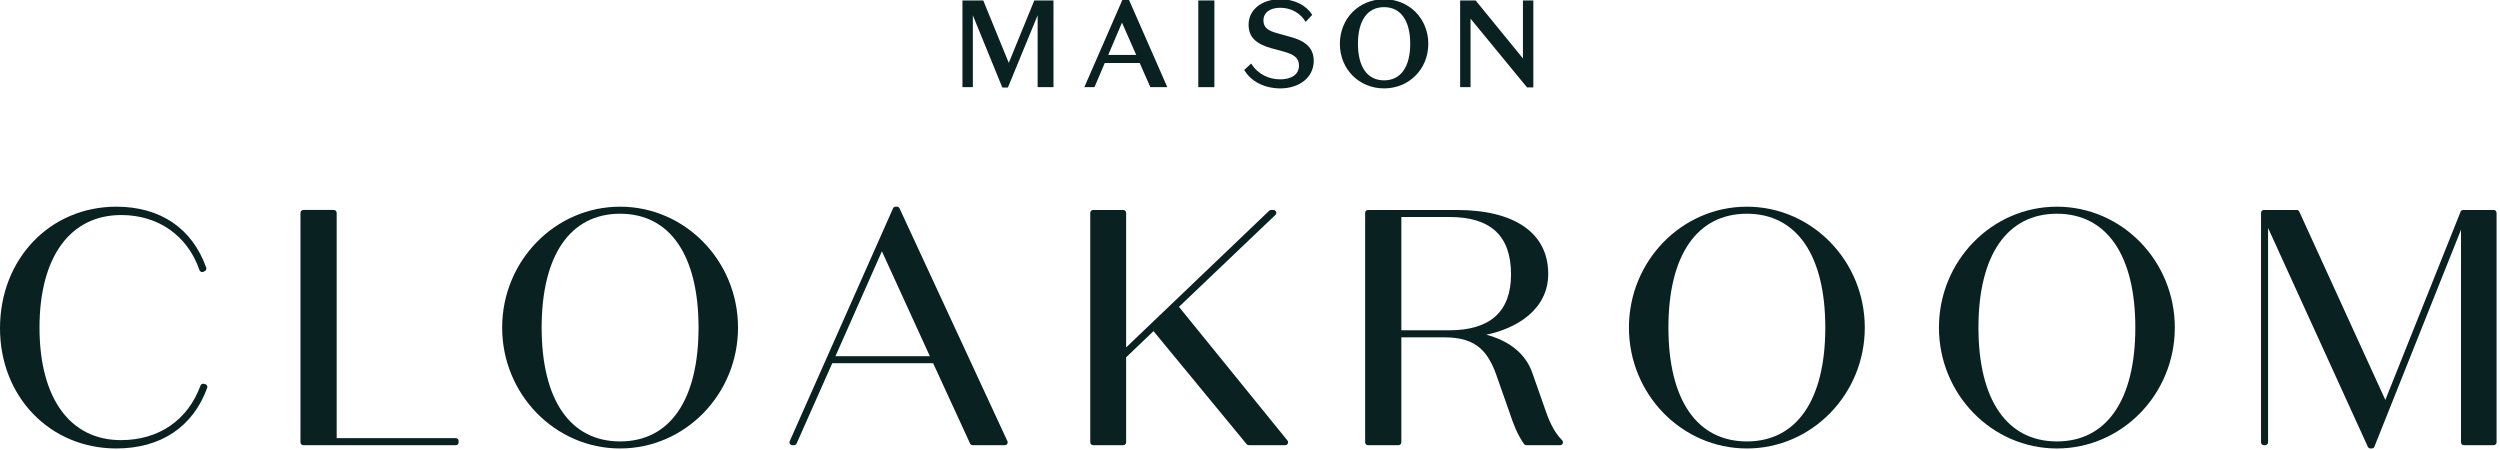 <svg xmlns:xlink="http://www.w3.org/1999/xlink" xmlns="http://www.w3.org/2000/svg" version="1.1" viewBox="0 0 545 98" height="98px" width="545px">
    <title>Maison-Cloakroom-Montreal</title>
    <g fill-rule="evenodd" fill="none" stroke-width="1" stroke="none" id="Maison-Cloakroom-Montreal">
        <path fill="#0A2122" id="Fill-1" d="M44.732,83.742 L44.444,83.666 C44.132,83.59 43.816,83.762 43.708,84.057 C40.932,91.614 34.608,95.946 26.356,95.946 C15.244,95.946 8.612,86.773 8.612,71.414 C8.612,56.05 15.272,46.878 26.428,46.878 C34.516,46.878 40.896,51.37 43.488,58.893 C43.548,59.065 43.676,59.198 43.844,59.269 C44.008,59.334 44.196,59.33 44.356,59.25 L44.644,59.105 C44.928,58.966 45.06,58.638 44.952,58.338 C41.912,49.774 34.948,45.058 25.356,45.058 C10.9,45.058 1.13686838e-13,56.45 1.13686838e-13,71.554 C1.13686838e-13,86.494 10.9,97.765 25.356,97.765 C35.032,97.765 42.072,93.074 45.168,84.561 C45.228,84.393 45.216,84.21 45.132,84.054 C45.048,83.897 44.904,83.786 44.732,83.742"></path>
        <path fill="#0A2122" id="Fill-2" d="M99.357,95.515 L73.397,95.515 L73.397,46.399 C73.397,46.051 73.117,45.771 72.773,45.771 L66.125,45.771 C65.781,45.771 65.501,46.051 65.501,46.399 L65.501,96.428 C65.501,96.767 65.781,97.052 66.125,97.052 L99.357,97.052 C99.701,97.052 99.981,96.767 99.981,96.428 L99.981,96.139 C99.981,95.791 99.701,95.515 99.357,95.515"></path>
        <path fill="#0A2122" id="Fill-4" d="M135.181,45.058 C121.005,45.058 109.469,56.882 109.469,71.414 C109.469,85.942 121.005,97.766 135.181,97.766 C149.357,97.766 160.889,85.942 160.889,71.414 C160.889,56.882 149.357,45.058 135.181,45.058 M135.181,46.594 C146.049,46.594 152.281,55.642 152.281,71.414 C152.281,87.182 146.049,96.23 135.181,96.23 C124.313,96.23 118.081,87.182 118.081,71.414 C118.081,55.642 124.313,46.594 135.181,46.594"></path>
        <path fill="#0A2122" id="Fill-6" d="M196.099,45.421 C195.995,45.197 195.775,45.057 195.531,45.057 L195.247,45.057 C194.999,45.057 194.775,45.201 194.675,45.43 L172.163,96.174 C172.079,96.361 172.095,96.59 172.211,96.765 C172.327,96.941 172.523,97.05 172.735,97.05 L173.091,97.05 C173.339,97.05 173.563,96.905 173.663,96.678 L181.431,79.181 L203.423,79.181 L211.475,96.685 C211.575,96.909 211.799,97.05 212.043,97.05 L219.047,97.05 C219.259,97.05 219.459,96.941 219.571,96.762 C219.687,96.581 219.703,96.353 219.611,96.161 L196.099,45.421 Z M182.127,77.649 L192.255,54.781 L202.707,77.649 L182.127,77.649 L182.127,77.649 Z"></path>
        <path fill="#0A2122" id="Fill-7" d="M257.015,66.894 L278.039,46.85 C278.223,46.674 278.283,46.402 278.187,46.162 C278.091,45.93 277.863,45.774 277.607,45.774 L277.107,45.774 C276.947,45.774 276.791,45.834 276.675,45.946 L245.499,75.738 L245.499,46.398 C245.499,46.05 245.219,45.774 244.875,45.774 L238.299,45.774 C237.955,45.774 237.675,46.05 237.675,46.398 L237.675,96.426 C237.675,96.77 237.955,97.05 238.299,97.05 L244.875,97.05 C245.219,97.05 245.499,96.77 245.499,96.426 L245.499,77.894 L251.467,72.186 L271.763,96.822 C271.883,96.966 272.059,97.05 272.247,97.05 L280.179,97.05 C280.419,97.05 280.639,96.914 280.743,96.694 C280.847,96.478 280.815,96.218 280.663,96.03 L257.015,66.894"></path>
        <path fill="#0A2122" id="Fill-8" d="M336.835,89.215 L334.047,81.282 C332.604,77.175 329.167,74.347 324.011,72.967 C330.455,71.635 337.511,67.614 337.511,59.69 C337.511,50.847 330.251,45.775 317.591,45.775 L298.224,45.775 C297.879,45.775 297.6,46.051 297.6,46.398 L297.6,96.427 C297.6,96.77 297.879,97.051 298.224,97.051 L304.871,97.051 C305.215,97.051 305.495,96.77 305.495,96.427 L305.495,73.539 L314.875,73.539 C322.043,73.539 324.539,76.791 326.436,82.411 L329.148,90.123 C329.86,92.251 330.743,94.698 332.236,96.791 C332.352,96.955 332.543,97.051 332.743,97.051 L340.104,97.051 C340.356,97.051 340.583,96.898 340.684,96.663 C340.78,96.43 340.723,96.158 340.547,95.982 C338.587,94.026 337.491,91.186 336.835,89.215 M305.495,47.306 L315.947,47.306 C325.003,47.306 329.404,51.407 329.404,59.835 C329.404,67.911 324.875,72.003 315.947,72.003 L305.495,72.003 L305.495,47.306"></path>
        <path fill="#0A2122" id="Fill-10" d="M380.816,45.058 C366.64,45.058 355.108,56.882 355.108,71.414 C355.108,85.942 366.64,97.766 380.816,97.766 C394.991,97.766 406.524,85.942 406.524,71.414 C406.524,56.882 394.991,45.058 380.816,45.058 M380.816,46.594 C391.684,46.594 397.915,55.642 397.915,71.414 C397.915,87.182 391.684,96.23 380.816,96.23 C369.947,96.23 363.716,87.182 363.716,71.414 C363.716,55.642 369.947,46.594 380.816,46.594"></path>
        <path fill="#0A2122" id="Fill-11" d="M448.402,45.058 C434.226,45.058 422.69,56.882 422.69,71.414 C422.69,85.942 434.226,97.766 448.402,97.766 C462.577,97.766 474.11,85.942 474.11,71.414 C474.11,56.882 462.577,45.058 448.402,45.058 M448.402,46.594 C459.27,46.594 465.501,55.642 465.501,71.414 C465.501,87.182 459.27,96.23 448.402,96.23 C437.533,96.23 431.302,87.182 431.302,71.414 C431.302,55.642 437.533,46.594 448.402,46.594"></path>
        <path fill="#0A2122" id="Fill-13" d="M543.628,45.773 L536.98,45.773 C536.728,45.773 536.496,45.929 536.4,46.169 L520.004,87.189 L501.244,46.137 C501.144,45.913 500.92,45.773 500.676,45.773 L493.532,45.773 C493.184,45.773 492.905,46.049 492.905,46.397 L492.905,96.425 C492.905,96.769 493.184,97.049 493.532,97.049 L493.816,97.049 C494.16,97.049 494.44,96.769 494.44,96.425 L494.44,49.701 L516.188,97.397 C516.292,97.621 516.512,97.764 516.756,97.764 L517.044,97.764 C517.3,97.764 517.528,97.609 517.624,97.369 L536.5,50.077 L536.5,96.425 C536.5,96.769 536.78,97.049 537.124,97.049 L543.628,97.049 C543.972,97.049 544.252,96.769 544.252,96.425 L544.252,46.397 C544.252,46.049 543.972,45.773 543.628,45.773"></path>
        <g fill-rule="nonzero" fill="#0A2122" transform="translate(209.814, -0.17)" id="MAISON">
            <polygon points="10.098 13.878 4.536 0.27 4.54747351e-13 0.27 4.54747351e-13 19.17 2.268 19.17 2.268 3.51 8.694 19.251 9.909 19.251 16.389 3.51 16.389 19.17 19.845 19.17 19.845 0.27 15.66 0.27" id="Path"></polygon>
            <path id="Shape" d="M34.778,5.103 L37.883,12.15 L31.781,12.15 L34.778,5.103 Z M40.961,19.17 L44.66,19.17 L36.317,0.162 L34.859,0.162 L26.57,19.17 L28.784,19.17 L31.025,13.905 L38.639,13.905 L40.961,19.17 Z"></path>
            <polygon points="54.922 0.27 51.412 0.27 51.412 19.17 54.922 19.17" id="Path"></polygon>
            <path id="Path" d="M73.366,14.472 C73.366,16.497 71.584,17.469 69.289,17.469 C66.805,17.469 64.402,16.362 62.944,14.013 L61.432,15.417 C62.836,17.901 65.86,19.44 69.289,19.44 C73.339,19.44 76.579,17.145 76.579,13.419 C76.579,10.476 74.581,9.045 71.476,8.208 L68.857,7.479 C66.616,6.885 65.617,6.21 65.617,4.617 C65.617,2.889 67.102,1.863 69.235,1.863 C71.746,1.863 73.69,3.078 74.824,4.941 L76.255,3.402 C74.986,1.404 72.529,0 69.262,0 C65.266,0 62.377,2.295 62.377,5.535 C62.377,8.478 64.267,9.828 67.453,10.719 L70.045,11.421 C72.151,12.015 73.366,12.717 73.366,14.472 Z"></path>
            <path id="Shape" d="M82.278,9.72 C82.278,15.255 86.463,19.44 91.917,19.44 C97.344,19.44 101.556,15.255 101.556,9.72 C101.556,4.185 97.344,0 91.917,0 C86.463,0 82.278,4.185 82.278,9.72 Z M86.22,9.72 C86.22,4.725 88.218,1.728 91.917,1.728 C95.589,1.728 97.614,4.725 97.614,9.72 C97.614,14.688 95.589,17.685 91.917,17.685 C88.218,17.685 86.22,14.688 86.22,9.72 Z"></path>
            <polygon points="122.186 12.906 111.872 0.27 108.497 0.27 108.497 19.17 110.765 19.17 110.765 4.239 123.077 19.224 124.454 19.224 124.454 0.27 122.186 0.27" id="Path"></polygon>
        </g>
    </g>
</svg>